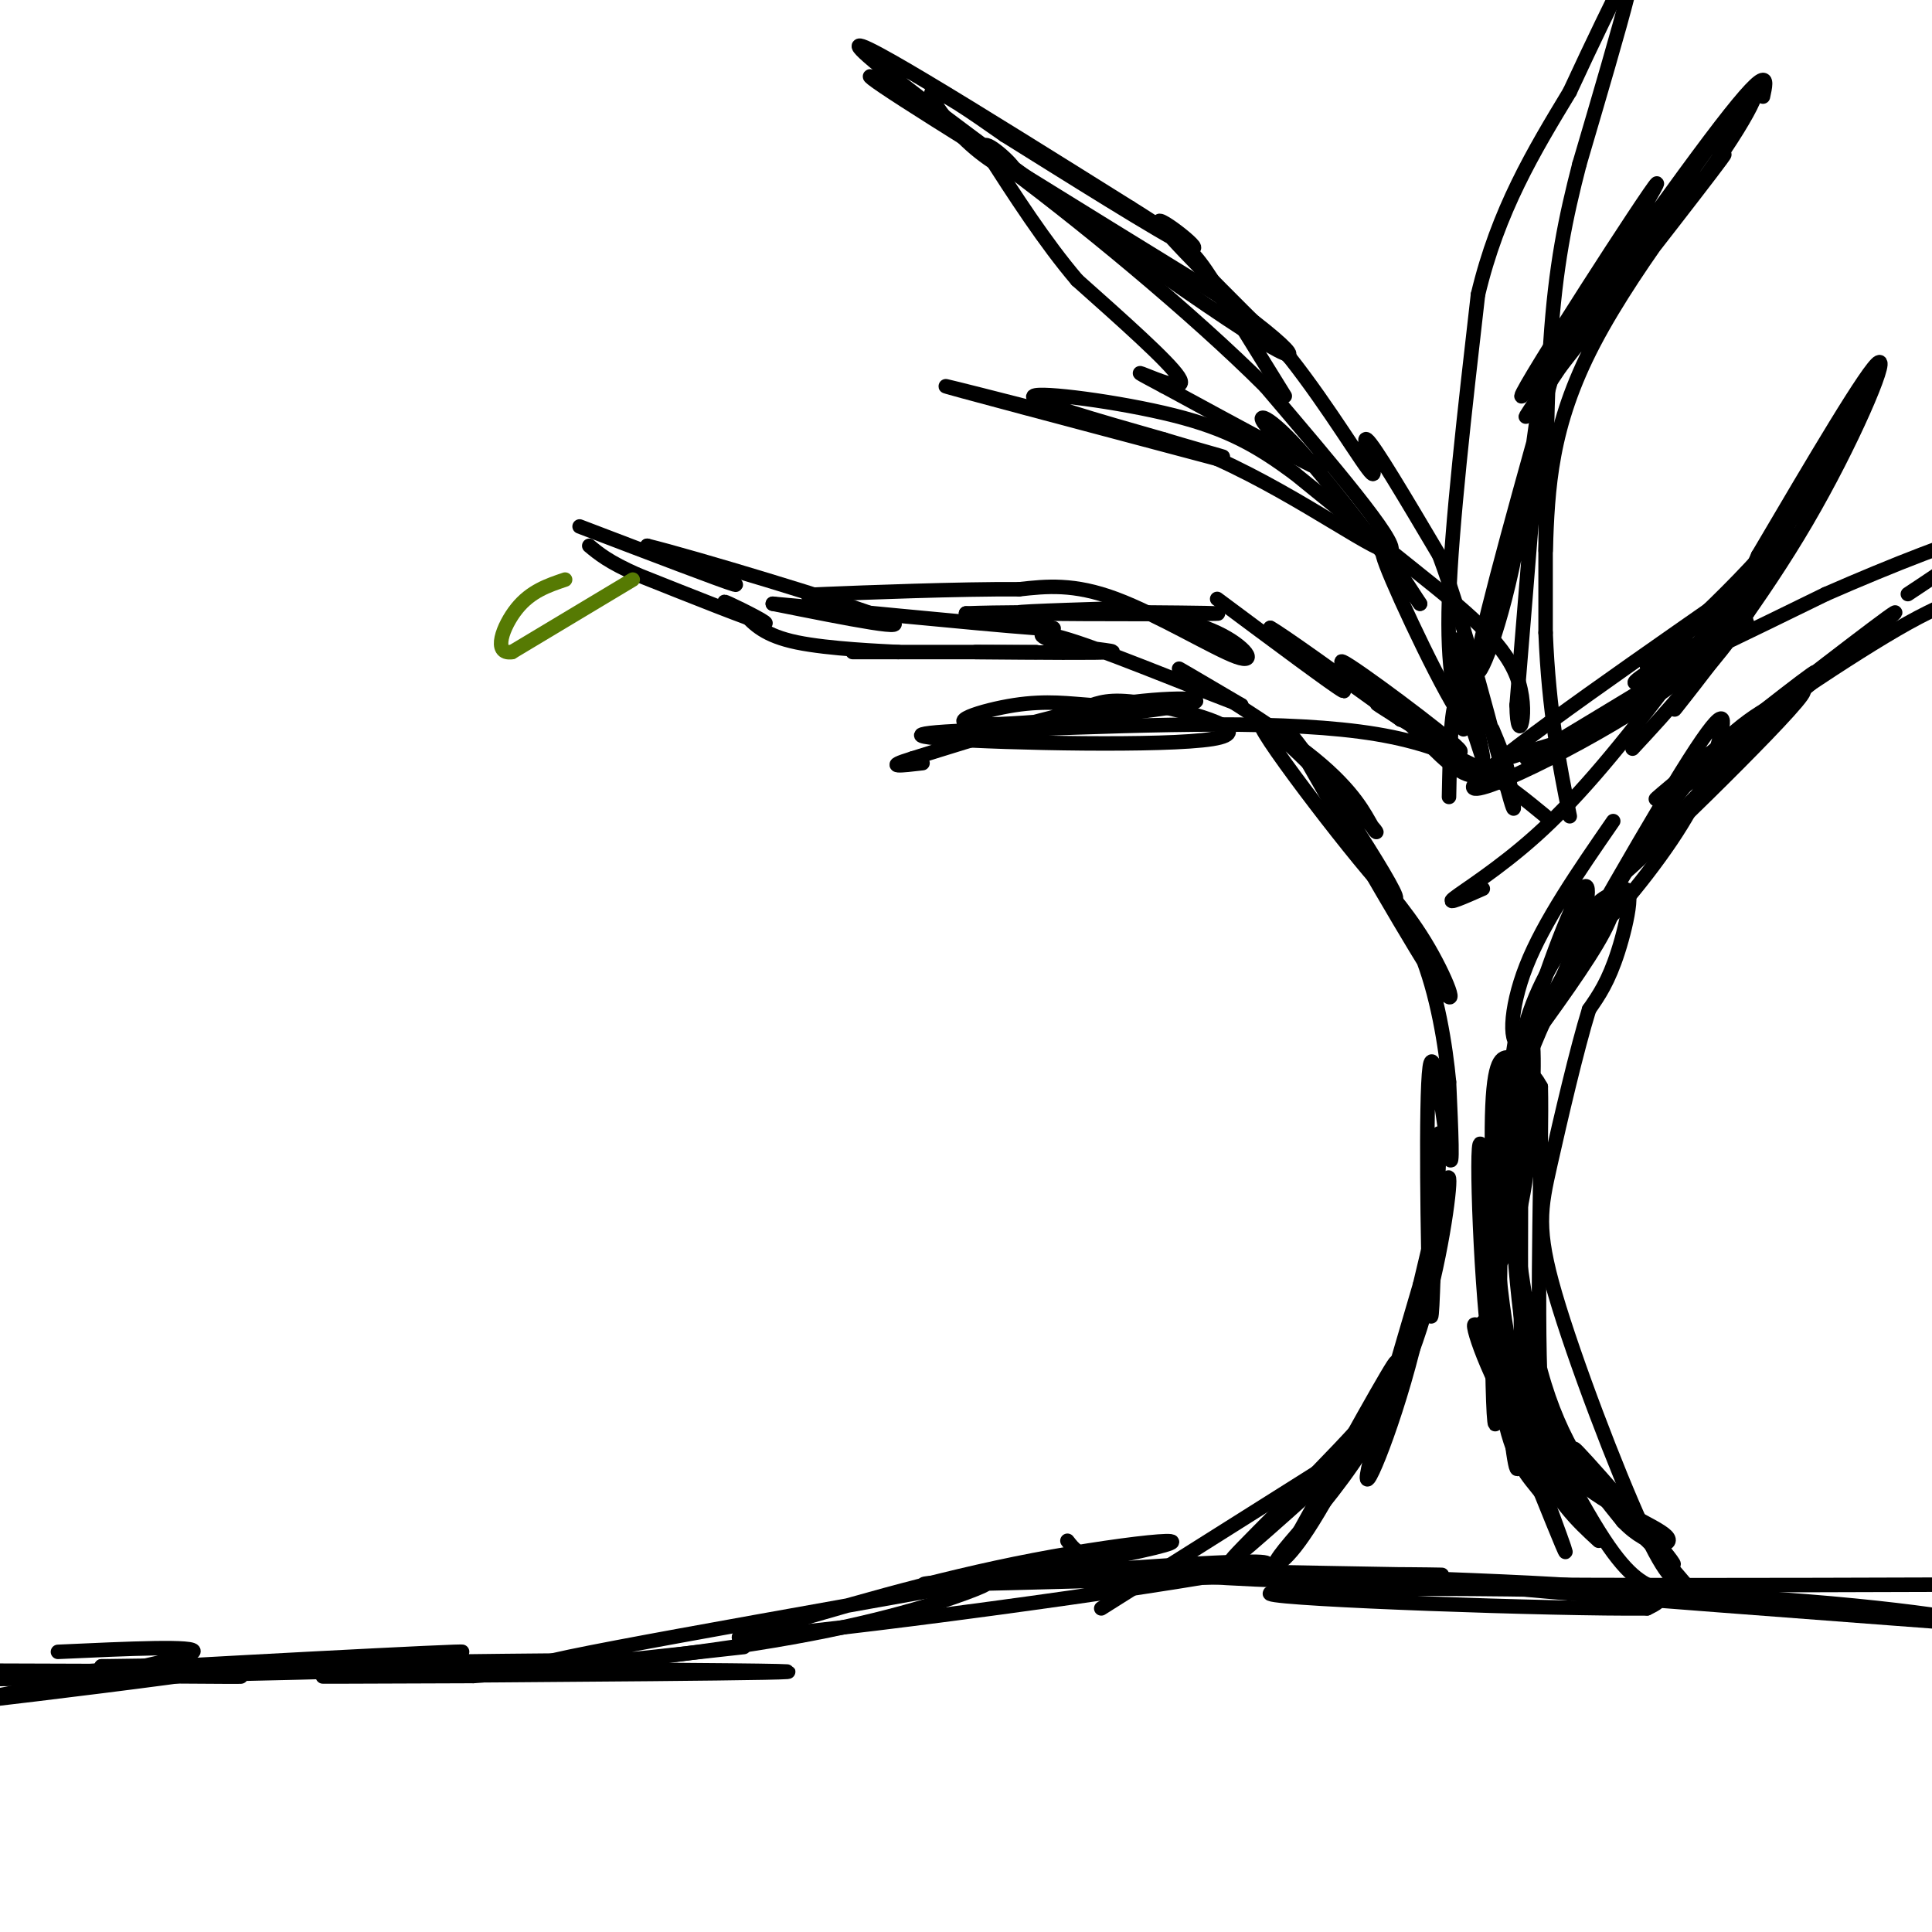 <svg viewBox='0 0 400 400' version='1.1' xmlns='http://www.w3.org/2000/svg' xmlns:xlink='http://www.w3.org/1999/xlink'><g fill='none' stroke='rgb(0,0,0)' stroke-width='3' stroke-linecap='round' stroke-linejoin='round'><path d='M12,342c14.583,-0.667 29.167,-1.333 28,0c-1.167,1.333 -18.083,4.667 -35,8'/><path d='M5,350c-10.179,2.048 -18.125,3.167 -8,2c10.125,-1.167 38.321,-4.619 47,-6c8.679,-1.381 -2.161,-0.690 -13,0'/><path d='M31,346c-16.214,-0.060 -50.250,-0.208 -46,0c4.250,0.208 46.786,0.774 60,1c13.214,0.226 -2.893,0.113 -19,0'/><path d='M26,347c-14.714,0.357 -42.000,1.250 -24,0c18.000,-1.250 81.286,-4.643 92,-5c10.714,-0.357 -31.143,2.321 -73,5'/><path d='M21,347c18.511,0.067 101.289,-2.267 112,-3c10.711,-0.733 -50.644,0.133 -112,1'/><path d='M21,345c19.512,0.321 124.292,0.625 140,1c15.708,0.375 -57.655,0.821 -83,1c-25.345,0.179 -2.673,0.089 20,0'/><path d='M98,347c15.726,-1.214 45.042,-4.250 66,-8c20.958,-3.750 33.560,-8.214 38,-10c4.440,-1.786 0.720,-0.893 -3,0'/><path d='M154,341c-28.280,3.155 -56.560,6.310 -36,2c20.560,-4.310 89.958,-16.083 114,-21c24.042,-4.917 2.726,-2.976 -18,1c-20.726,3.976 -40.863,9.988 -61,16'/><path d='M153,339c16.423,-0.718 87.979,-10.512 105,-14c17.021,-3.488 -20.494,-0.670 -43,1c-22.506,1.670 -30.002,2.191 -18,2c12.002,-0.191 43.501,-1.096 75,-2'/><path d='M272,326c20.914,-0.217 35.699,0.241 20,0c-15.699,-0.241 -61.880,-1.180 -57,-1c4.880,0.180 60.823,1.480 87,3c26.177,1.520 22.589,3.260 19,5'/><path d='M341,333c-18.850,0.203 -75.475,-1.791 -78,-3c-2.525,-1.209 49.051,-1.633 86,0c36.949,1.633 59.271,5.324 60,6c0.729,0.676 -20.136,-1.662 -41,-4'/><path d='M368,332c-23.311,-1.689 -61.089,-3.911 -53,-3c8.089,0.911 62.044,4.956 116,9'/><path d='M221,319c2.500,3.250 5.000,6.500 39,8c34.000,1.500 99.500,1.250 165,1'/><path d='M262,325c2.400,-0.800 4.800,-1.600 11,-12c6.200,-10.400 16.200,-30.400 16,-31c-0.200,-0.600 -10.600,18.200 -21,37'/><path d='M268,319c-4.488,7.022 -5.208,6.078 -3,3c2.208,-3.078 7.344,-8.289 13,-16c5.656,-7.711 11.830,-17.922 16,-31c4.170,-13.078 6.334,-29.022 6,-31c-0.334,-1.978 -3.167,10.011 -6,22'/><path d='M294,266c-4.019,13.786 -11.067,37.252 -11,40c0.067,2.748 7.249,-15.222 11,-33c3.751,-17.778 4.072,-35.365 4,-38c-0.072,-2.635 -0.536,9.683 -1,22'/><path d='M297,257c-0.317,9.365 -0.611,21.778 -1,12c-0.389,-9.778 -0.874,-41.748 0,-48c0.874,-6.252 3.107,13.214 4,18c0.893,4.786 0.447,-5.107 0,-15'/><path d='M300,224c-0.689,-7.397 -2.411,-18.388 -6,-27c-3.589,-8.612 -9.044,-14.844 -9,-15c0.044,-0.156 5.589,5.766 10,13c4.411,7.234 7.689,15.781 3,9c-4.689,-6.781 -17.344,-28.891 -30,-51'/><path d='M268,153c1.952,1.798 21.833,31.792 21,33c-0.833,1.208 -22.381,-26.369 -27,-34c-4.619,-7.631 7.690,4.685 20,17'/><path d='M282,169c3.805,3.622 3.319,4.177 2,2c-1.319,-2.177 -3.470,-7.086 -12,-14c-8.530,-6.914 -23.437,-15.833 -27,-18c-3.563,-2.167 4.219,2.416 12,7'/><path d='M257,146c-5.337,-1.829 -24.678,-9.903 -34,-13c-9.322,-3.097 -8.625,-1.219 -4,0c4.625,1.219 13.179,1.777 11,2c-2.179,0.223 -15.089,0.112 -28,0'/><path d='M202,135c0.476,0.000 15.667,0.000 12,0c-3.667,0.000 -26.190,0.000 -34,0c-7.810,0.000 -0.905,0.000 6,0'/><path d='M186,135c-3.244,-0.178 -14.356,-0.622 -21,-2c-6.644,-1.378 -8.822,-3.689 -11,-6'/><path d='M154,127c-3.107,-1.738 -5.375,-3.083 -3,-2c2.375,1.083 9.393,4.595 7,4c-2.393,-0.595 -14.196,-5.298 -26,-10'/><path d='M132,119c-6.000,-2.667 -8.000,-4.333 -10,-6'/><path d='M343,329c-3.067,-1.311 -6.133,-2.622 -12,-12c-5.867,-9.378 -14.533,-26.822 -15,-28c-0.467,-1.178 7.267,13.911 15,29'/><path d='M331,318c-1.411,-0.097 -12.440,-14.841 -19,-27c-6.560,-12.159 -8.651,-21.735 -5,-14c3.651,7.735 13.043,32.781 16,41c2.957,8.219 -0.522,-0.391 -4,-9'/><path d='M319,309c-2.313,-3.063 -6.095,-6.221 -8,-18c-1.905,-11.779 -1.933,-32.178 -2,-34c-0.067,-1.822 -0.172,14.932 0,26c0.172,11.068 0.621,16.448 1,7c0.379,-9.448 0.690,-33.724 1,-58'/><path d='M311,232c0.592,-12.646 1.573,-15.262 1,-4c-0.573,11.262 -2.700,36.400 -2,33c0.700,-3.400 4.227,-35.338 6,-44c1.773,-8.662 1.792,5.954 1,14c-0.792,8.046 -2.396,9.523 -4,11'/><path d='M313,242c-0.865,-1.364 -1.029,-10.274 2,-23c3.029,-12.726 9.251,-29.269 12,-34c2.749,-4.731 2.026,2.351 -1,11c-3.026,8.649 -8.353,18.867 -11,20c-2.647,1.133 -2.613,-6.819 1,-16c3.613,-9.181 10.807,-19.590 18,-30'/><path d='M331,319c-4.470,-4.101 -8.940,-8.202 -14,-19c-5.060,-10.798 -10.708,-28.292 -10,-26c0.708,2.292 7.774,24.369 9,28c1.226,3.631 -3.387,-11.185 -8,-26'/><path d='M308,276c-1.885,-17.314 -2.598,-47.600 -1,-37c1.598,10.600 5.507,62.085 7,65c1.493,2.915 0.569,-42.738 1,-64c0.431,-21.262 2.215,-18.131 4,-15'/><path d='M319,225c0.299,10.695 -0.954,44.932 0,63c0.954,18.068 4.115,19.966 4,19c-0.115,-0.966 -3.505,-4.795 -6,-19c-2.495,-14.205 -4.095,-38.786 -4,-40c0.095,-1.214 1.884,20.939 6,36c4.116,15.061 10.558,23.031 17,31'/><path d='M336,315c5.610,5.909 11.136,5.180 9,3c-2.136,-2.180 -11.933,-5.811 -19,-12c-7.067,-6.189 -11.403,-14.935 -14,-30c-2.597,-15.065 -3.456,-36.447 -3,-47c0.456,-10.553 2.228,-10.276 4,-10'/><path d='M313,219c0.663,-2.215 0.321,-2.752 1,-4c0.679,-1.248 2.378,-3.206 3,3c0.622,6.206 0.167,20.576 -2,31c-2.167,10.424 -6.045,16.904 -7,12c-0.955,-4.904 1.012,-21.191 7,-38c5.988,-16.809 15.997,-34.141 20,-38c4.003,-3.859 2.001,5.755 0,12c-2.001,6.245 -4.000,9.123 -6,12'/><path d='M329,209c-2.542,8.195 -5.898,22.681 -8,32c-2.102,9.319 -2.951,13.470 1,27c3.951,13.530 12.700,36.437 18,48c5.300,11.563 7.150,11.781 9,12'/><path d='M349,328c-5.226,-6.060 -22.792,-27.208 -23,-28c-0.208,-0.792 16.940,18.774 20,23c3.060,4.226 -7.970,-6.887 -19,-18'/><path d='M327,305c-5.183,-5.950 -8.641,-11.824 -11,-25c-2.359,-13.176 -3.618,-33.652 -3,-48c0.618,-14.348 3.114,-22.568 7,-30c3.886,-7.432 9.162,-14.078 12,-16c2.838,-1.922 3.240,0.879 0,7c-3.240,6.121 -10.120,15.560 -17,25'/><path d='M315,218c4.280,-8.609 23.480,-42.631 33,-58c9.520,-15.369 9.360,-12.085 8,-7c-1.360,5.085 -3.921,11.971 -10,21c-6.079,9.029 -15.675,20.200 -15,17c0.675,-3.200 11.621,-20.771 20,-31c8.379,-10.229 14.189,-13.114 20,-16'/><path d='M371,144c-7.531,8.472 -36.359,37.652 -35,37c1.359,-0.652 32.904,-31.137 37,-37c4.096,-5.863 -19.258,12.896 -27,19c-7.742,6.104 0.129,-0.448 8,-7'/><path d='M354,156c8.526,-6.850 25.842,-20.475 21,-16c-4.842,4.475 -31.842,27.051 -29,25c2.842,-2.051 35.526,-28.729 44,-36c8.474,-7.271 -7.263,4.864 -23,17'/><path d='M367,146c-7.539,5.565 -14.887,10.976 -9,7c5.887,-3.976 25.008,-17.340 37,-24c11.992,-6.660 16.855,-6.617 18,-6c1.145,0.617 -1.427,1.809 -4,3'/><path d='M120,109c14.833,5.667 29.667,11.333 32,12c2.333,0.667 -7.833,-3.667 -18,-8'/><path d='M134,113c9.111,2.222 40.889,11.778 49,15c8.111,3.222 -7.444,0.111 -23,-3'/><path d='M160,125c9.044,0.778 43.156,4.222 54,5c10.844,0.778 -1.578,-1.111 -14,-3'/><path d='M200,127c12.048,-0.476 49.167,-0.167 52,0c2.833,0.167 -28.619,0.190 -38,0c-9.381,-0.190 3.310,-0.595 16,-1'/><path d='M230,126c6.880,0.490 16.081,2.214 22,5c5.919,2.786 8.555,6.635 4,5c-4.555,-1.635 -16.301,-8.753 -25,-12c-8.699,-3.247 -14.349,-2.624 -20,-2'/><path d='M211,122c-12.133,-0.089 -32.467,0.689 -40,1c-7.533,0.311 -2.267,0.156 3,0'/><path d='M252,124c12.083,9.000 24.167,18.000 26,19c1.833,1.000 -6.583,-6.000 -15,-13'/><path d='M263,130c2.000,1.000 14.500,10.000 27,19'/><path d='M290,149c-0.247,-1.003 -14.365,-13.011 -12,-12c2.365,1.011 21.214,15.041 24,18c2.786,2.959 -10.490,-5.155 -15,-8c-4.510,-2.845 -0.255,-0.423 4,2'/><path d='M291,149c2.889,2.889 8.111,9.111 12,11c3.889,1.889 6.444,-0.556 9,-3'/><path d='M312,157c5.131,-1.631 13.458,-4.208 14,-4c0.542,0.208 -6.702,3.202 -9,4c-2.298,0.798 0.351,-0.601 3,-2'/><path d='M320,155c9.561,-5.758 31.965,-19.152 39,-24c7.035,-4.848 -1.298,-1.152 -9,3c-7.702,4.152 -14.772,8.758 -10,7c4.772,-1.758 21.386,-9.879 38,-18'/><path d='M378,123c13.689,-6.000 28.911,-12.000 32,-12c3.089,0.000 -5.956,6.000 -15,12'/><path d='M300,165c0.200,-10.200 0.400,-20.400 2,-20c1.600,0.400 4.600,11.400 5,12c0.400,0.600 -1.800,-9.200 -4,-19'/><path d='M303,138c-1.183,-5.003 -2.142,-8.011 -1,-3c1.142,5.011 4.384,18.041 1,14c-3.384,-4.041 -13.396,-25.155 -16,-32c-2.604,-6.845 2.198,0.577 7,8'/><path d='M294,125c-3.954,-5.585 -17.338,-23.549 -25,-32c-7.662,-8.451 -9.601,-7.391 -6,-4c3.601,3.391 12.743,9.112 10,8c-2.743,-1.112 -17.372,-9.056 -32,-17'/><path d='M241,80c-6.238,-3.321 -5.833,-3.125 -3,-2c2.833,1.125 8.095,3.179 6,0c-2.095,-3.179 -11.548,-11.589 -21,-20'/><path d='M223,58c-6.667,-7.833 -12.833,-17.417 -19,-27'/><path d='M204,31c-1.211,-3.172 5.263,2.397 6,4c0.737,1.603 -4.263,-0.761 -9,-5c-4.737,-4.239 -9.211,-10.354 -8,-11c1.211,-0.646 8.105,4.177 15,9'/><path d='M208,28c11.595,7.226 33.083,20.792 38,23c4.917,2.208 -6.738,-6.940 -6,-5c0.738,1.940 13.869,14.970 27,28'/><path d='M267,74c8.262,10.464 15.417,22.625 17,24c1.583,1.375 -2.405,-8.036 -1,-7c1.405,1.036 8.202,12.518 15,24'/><path d='M298,115c5.444,14.578 11.556,39.022 14,48c2.444,8.978 1.222,2.489 0,-4'/><path d='M312,159c-0.500,-2.000 -1.750,-5.000 -3,-8'/><path d='M303,151c-1.750,-6.000 -3.500,-12.000 -3,-27c0.500,-15.000 3.250,-39.000 6,-63'/><path d='M306,61c4.167,-17.500 11.583,-29.750 19,-42'/><path d='M325,19c5.167,-11.167 8.583,-18.083 12,-25'/><path d='M337,-6c2.000,-3.333 1.000,0.833 0,5'/><path d='M337,-1c-1.667,6.667 -5.833,20.833 -10,35'/><path d='M327,34c-2.844,11.000 -4.956,21.000 -6,37c-1.044,16.000 -1.022,38.000 -1,60'/><path d='M320,131c0.667,16.333 2.833,27.167 5,38'/><path d='M320,114c0.467,-12.844 0.933,-25.689 10,-43c9.067,-17.311 26.733,-39.089 27,-39c0.267,0.089 -16.867,22.044 -34,44'/><path d='M323,76c-7.770,10.616 -10.196,15.155 -2,3c8.196,-12.155 27.014,-41.003 36,-53c8.986,-11.997 8.139,-7.142 0,5c-8.139,12.142 -23.569,31.571 -39,51'/><path d='M318,82c1.912,-5.558 26.193,-44.954 25,-44c-1.193,0.954 -27.860,42.257 -28,44c-0.140,1.743 26.246,-36.073 39,-53c12.754,-16.927 11.877,-12.963 11,-9'/><path d='M323,72c-7.768,27.631 -15.536,55.262 -17,64c-1.464,8.738 3.375,-1.417 7,-18c3.625,-16.583 6.036,-39.595 6,-36c-0.036,3.595 -2.518,33.798 -5,64'/><path d='M314,146c0.107,9.548 2.875,1.417 0,-6c-2.875,-7.417 -11.393,-14.119 -20,-21c-8.607,-6.881 -17.304,-13.940 -26,-21'/><path d='M268,98c-7.631,-5.619 -13.708,-9.167 -25,-12c-11.292,-2.833 -27.798,-4.952 -29,-4c-1.202,0.952 12.899,4.976 27,9'/><path d='M241,91c9.238,2.798 18.833,5.292 6,2c-12.833,-3.292 -48.095,-12.369 -51,-13c-2.905,-0.631 26.548,7.185 56,15'/><path d='M252,95c17.867,8.067 34.533,20.733 36,19c1.467,-1.733 -12.267,-17.867 -26,-34'/><path d='M262,80c-14.786,-14.774 -38.750,-34.708 -57,-48c-18.250,-13.292 -30.786,-19.940 -22,-14c8.786,5.940 38.893,24.470 69,43'/><path d='M252,61c16.250,11.440 22.375,18.542 2,5c-20.375,-13.542 -67.250,-47.726 -75,-55c-7.750,-7.274 23.625,12.363 55,32'/><path d='M234,43c11.667,7.244 13.333,9.356 17,15c3.667,5.644 9.333,14.822 15,24'/><path d='M338,155c7.673,-8.274 15.345,-16.548 22,-28c6.655,-11.452 12.292,-26.083 13,-27c0.708,-0.917 -3.512,11.881 -8,21c-4.488,9.119 -9.244,14.560 -14,20'/><path d='M351,141c-3.815,5.301 -6.352,8.555 -2,3c4.352,-5.555 15.595,-19.919 25,-36c9.405,-16.081 16.973,-33.880 15,-33c-1.973,0.880 -13.486,20.440 -25,40'/><path d='M364,115c-4.881,10.583 -4.583,17.042 -18,27c-13.417,9.958 -40.548,23.417 -41,21c-0.452,-2.417 25.774,-20.708 52,-39'/><path d='M357,124c3.002,-1.657 -15.494,13.700 -16,14c-0.506,0.300 16.979,-14.458 28,-28c11.021,-13.542 15.577,-25.869 16,-28c0.423,-2.131 -3.289,5.935 -7,14'/><path d='M378,96c-7.211,10.919 -21.737,31.215 -33,46c-11.263,14.785 -19.263,24.057 -27,31c-7.737,6.943 -15.211,11.555 -17,13c-1.789,1.445 2.105,-0.278 6,-2'/><path d='M320,169c-8.500,-7.000 -17.000,-14.000 -35,-17c-18.000,-3.000 -45.500,-2.000 -73,-1'/><path d='M212,151c-18.400,0.187 -27.901,1.153 -16,2c11.901,0.847 45.204,1.574 55,0c9.796,-1.574 -3.915,-5.450 -12,-7c-8.085,-1.550 -10.542,-0.775 -13,0'/><path d='M226,146c-4.499,-0.298 -9.247,-1.044 -16,0c-6.753,1.044 -15.511,3.878 -7,4c8.511,0.122 34.291,-2.467 42,-4c7.709,-1.533 -2.655,-2.009 -15,0c-12.345,2.009 -26.673,6.505 -41,11'/><path d='M189,157c-6.500,2.000 -2.250,1.500 2,1'/><path d='M292,279c-0.857,3.387 -1.714,6.774 -11,17c-9.286,10.226 -27.000,27.292 -26,27c1.000,-0.292 20.714,-17.940 27,-24c6.286,-6.060 -0.857,-0.530 -8,5'/><path d='M274,304c-9.000,5.667 -27.500,17.333 -46,29'/></g>
<g fill='none' stroke='rgb(86,122,3)' stroke-width='3' stroke-linecap='round' stroke-linejoin='round'><path d='M131,120c0.000,0.000 -25.000,15.000 -25,15'/><path d='M106,135c-4.111,0.600 -1.889,-5.400 1,-9c2.889,-3.600 6.444,-4.800 10,-6'/></g>
</svg>